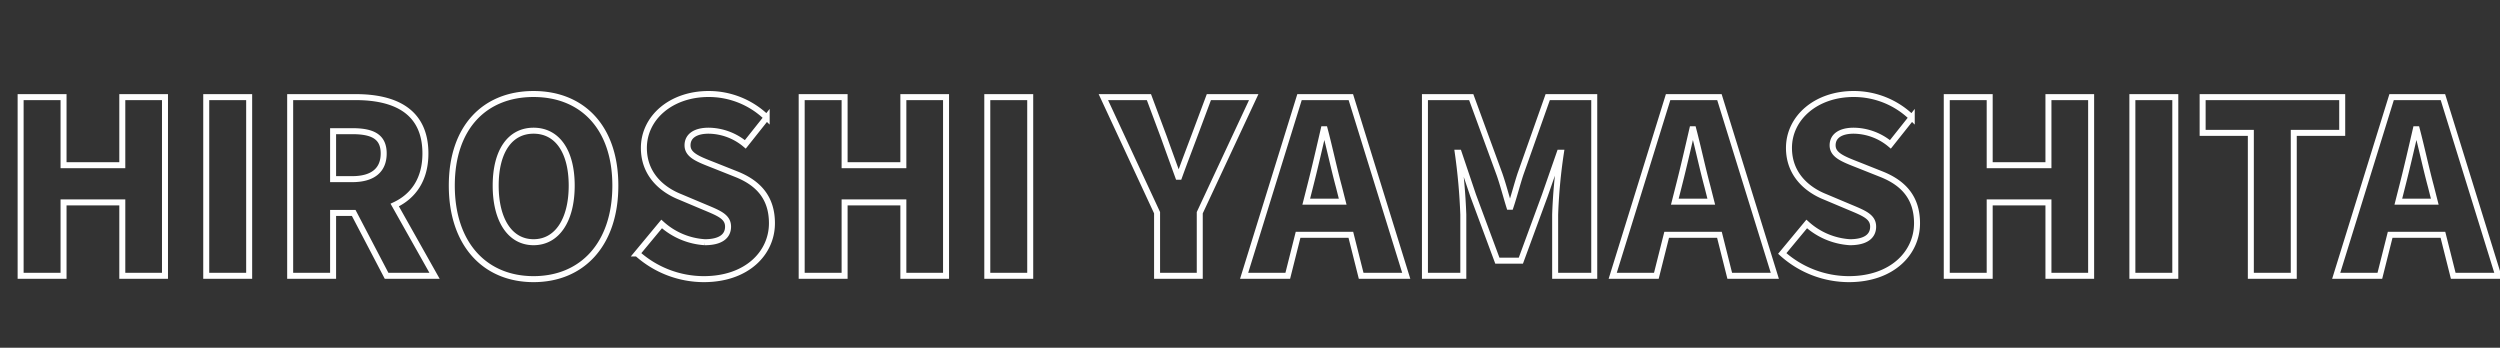 <svg xmlns="http://www.w3.org/2000/svg" xmlns:xlink="http://www.w3.org/1999/xlink" width="417" height="58" viewBox="0 0 417 58">
  <rect x="0" y="0" width="417" height="58" fill="#333333" stroke="none"/>
  <defs>
    <clipPath id="clip-team_yamashita_name">
      <rect width="417" height="58"/>
    </clipPath>
  </defs>
  <g id="team_yamashita_name" clip-path="url(#clip-team_yamashita_name)">
    <path id="パス_105569" data-name="パス 105569" d="M3.44,0H10.6V-12.24h9.8V0h7.12V-29.8H20.4v11.36H10.6V-29.8H3.44ZM34.4,0h7.16V-29.8H34.4Zm14,0h7.16V-10.48H59L64.48,0h8L65.84-11.8c3.08-1.44,5.12-4.24,5.12-8.6,0-7.2-5.28-9.4-11.64-9.4H48.4Zm7.16-16.12v-8h3.2c3.4,0,5.24.92,5.24,3.72s-1.84,4.28-5.24,4.28ZM89,.56c8.12,0,13.64-5.84,13.64-15.6,0-9.72-5.52-15.28-13.64-15.28S75.36-24.8,75.36-15.04,80.88.56,89,.56ZM89-5.6c-3.92,0-6.32-3.68-6.32-9.44S85.08-24.2,89-24.2s6.36,3.4,6.36,9.16S92.92-5.6,89-5.6ZM117.4.56c7.2,0,11.36-4.36,11.36-9.32,0-4.2-2.2-6.68-5.88-8.16l-3.72-1.48c-2.64-1.04-4.48-1.68-4.48-3.36,0-1.56,1.32-2.44,3.52-2.44a9.68,9.68,0,0,1,6.12,2.28l3.56-4.48a13.849,13.849,0,0,0-9.68-3.92c-6.32,0-10.8,4-10.8,9,0,4.32,2.92,6.92,6.04,8.16l3.8,1.6c2.56,1.08,4.2,1.64,4.2,3.36,0,1.6-1.24,2.6-3.88,2.6a11.833,11.833,0,0,1-7.2-3.04l-4.08,4.92A16.655,16.655,0,0,0,117.4.56ZM133.72,0h7.16V-12.24h9.8V0h7.12V-29.8h-7.12v11.36h-9.8V-29.8h-7.16Zm30.96,0h7.16V-29.8h-7.16ZM193,0h7.12V-10.52l9-19.28h-7.48l-2.48,6.64c-.84,2.24-1.64,4.32-2.48,6.64h-.16c-.84-2.32-1.6-4.4-2.4-6.64l-2.48-6.64h-7.6L193-10.52Zm25.52-14.88c.76-2.96,1.56-6.44,2.28-9.56h.16c.8,3.04,1.56,6.6,2.36,9.56l.64,2.52h-6.08ZM207.52,0h7.28l1.72-6.84h8.8L227.04,0h7.52l-9.24-29.8h-8.56Zm30.16,0h6.4V-10.2a98.88,98.88,0,0,0-.92-10.32h.16l2.4,7.12,4.04,10.88h3.92l4-10.88,2.48-7.12h.2a89.155,89.155,0,0,0-.96,10.32V0h6.52V-29.8h-7.76L253.6-16.92c-.56,1.72-1.04,3.6-1.64,5.4h-.2c-.56-1.8-1.04-3.68-1.64-5.4L245.4-29.8h-7.72ZM280-14.88c.76-2.96,1.56-6.44,2.28-9.56h.16c.8,3.04,1.56,6.6,2.36,9.56l.64,2.52h-6.08ZM269,0h7.28L278-6.84h8.8L288.52,0h7.52L286.8-29.8h-8.56Zm39.4.56c7.2,0,11.36-4.36,11.36-9.32,0-4.2-2.2-6.68-5.88-8.16l-3.72-1.48c-2.64-1.04-4.48-1.68-4.48-3.36,0-1.56,1.32-2.44,3.52-2.44a9.68,9.68,0,0,1,6.12,2.28l3.56-4.48a13.849,13.849,0,0,0-9.68-3.92c-6.32,0-10.8,4-10.8,9,0,4.32,2.92,6.92,6.04,8.16l3.8,1.6c2.56,1.08,4.2,1.64,4.2,3.36,0,1.6-1.24,2.6-3.88,2.6a11.833,11.833,0,0,1-7.2-3.04l-4.08,4.92A16.655,16.655,0,0,0,308.4.56ZM324.72,0h7.16V-12.24h9.8V0h7.12V-29.8h-7.12v11.36h-9.8V-29.8h-7.16Zm30.96,0h7.16V-29.8h-7.16Zm19.76,0h7.16V-23.84h8.08V-29.8H367.4v5.96h8.04Zm25.24-14.88c.76-2.96,1.56-6.44,2.28-9.56h.16c.8,3.04,1.56,6.6,2.36,9.56l.64,2.52h-6.08ZM389.68,0h7.28l1.72-6.84h8.8L409.2,0h7.52l-9.24-29.8h-8.56Z" transform="translate(0 46)" fill="none" stroke="#fff" stroke-linecap="round" stroke-width="1"/>
  </g>
</svg>
